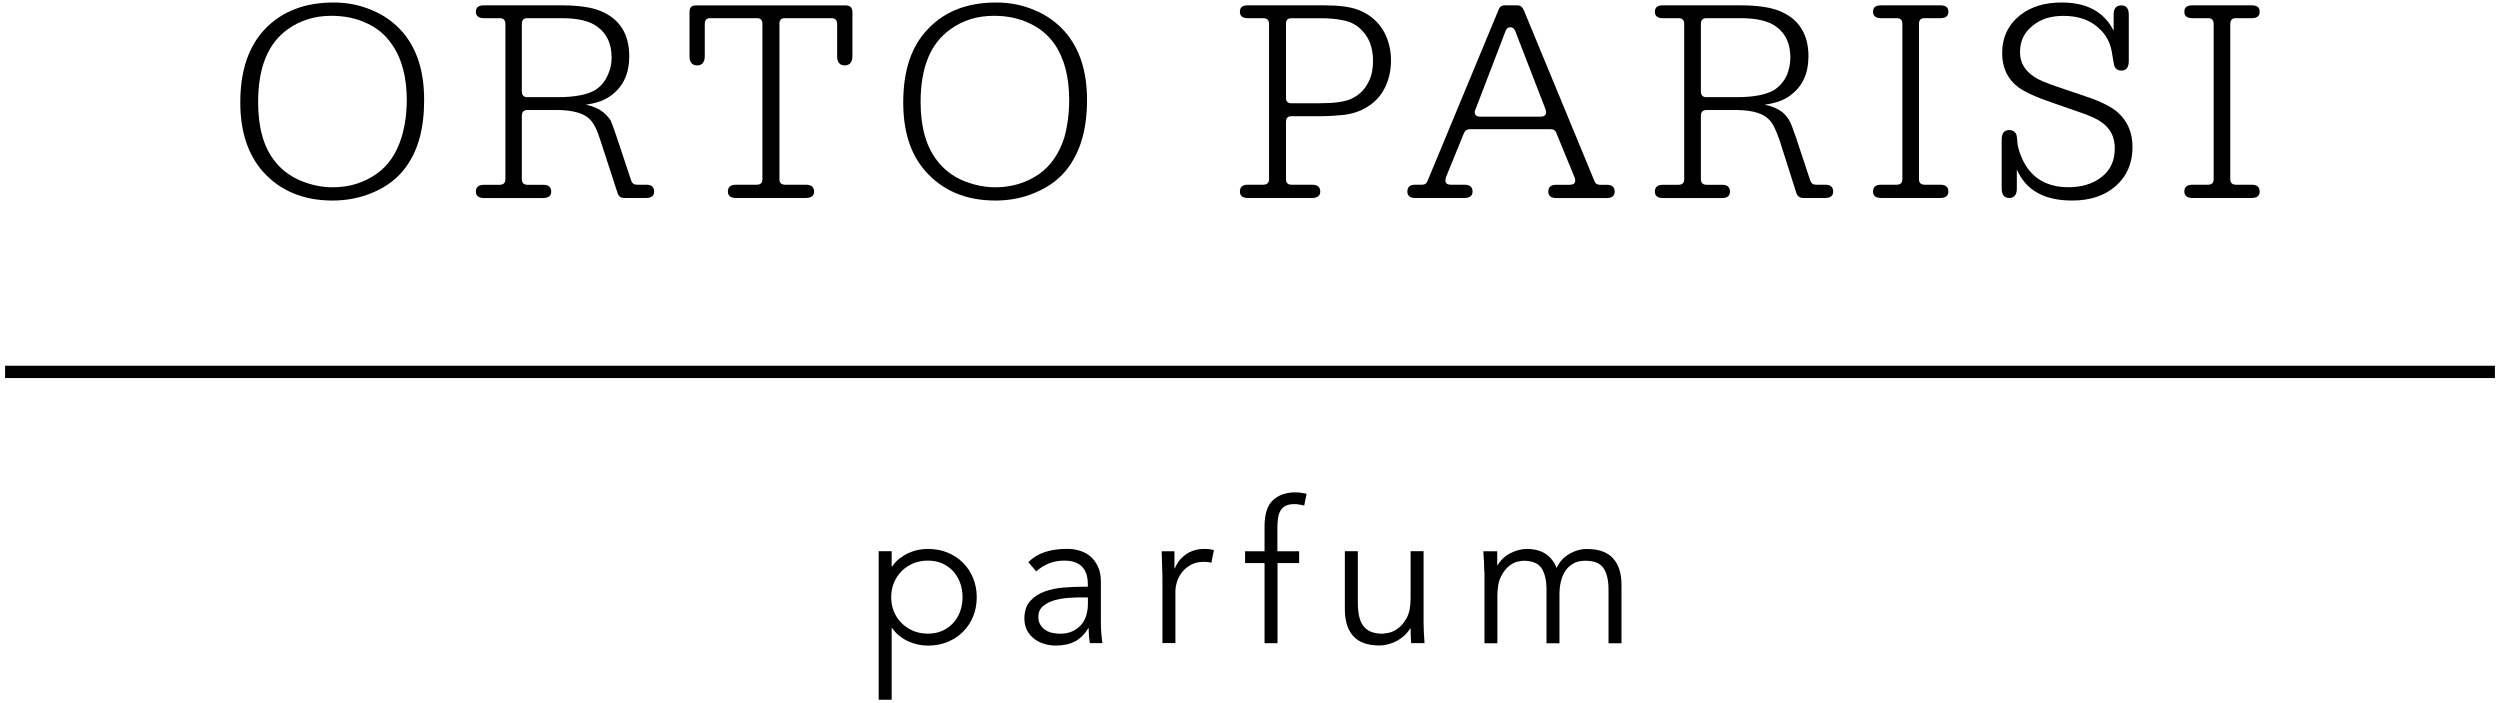 <svg width="370" height="104" viewBox="0 0 370 104" fill="none" xmlns="http://www.w3.org/2000/svg">
<g clip-path="url(#clip0_1353_1725)">
<path d="M78.1 14.38H82.55C85.09 14.38 86.97 14.01 88.15 13.29C88.99 12.72 89.58 12.01 90.01 10.98C90.35 10.17 90.52 9.4 90.52 8.55C90.52 6.52 89.85 5.02 88.46 3.99C87.32 3.11 85.55 2.69 83.15 2.69H78.1C77.51 2.66 77.23 2.96 77.23 3.58V13.49C77.23 14.11 77.51 14.4 78.1 14.38ZM86.72 15.5C87.73 15.71 88.59 16.07 89.28 16.6C89.72 16.99 90.12 17.41 90.4 17.87C90.56 18.26 90.86 19.06 91.28 20.3L93.41 26.71C93.55 27.14 93.84 27.34 94.28 27.34H95.67C96.43 27.34 96.81 27.67 96.81 28.36C96.81 28.96 96.43 29.3 95.67 29.3H92.41C91.85 29.31 91.53 29.04 91.37 28.48L88.87 20.8C88.39 19.25 87.86 18.2 87.33 17.7C86.51 16.8 84.9 16.32 82.6 16.28H78.1C77.51 16.28 77.23 16.56 77.23 17.17V26.5C77.23 27.07 77.51 27.35 78.1 27.35H80.38C81.19 27.35 81.58 27.68 81.58 28.37C81.58 28.97 81.19 29.31 80.38 29.31H71.63C70.84 29.31 70.43 28.97 70.43 28.37C70.43 27.68 70.84 27.35 71.63 27.35H73.91C74.52 27.35 74.8 27.07 74.8 26.5V3.58C74.8 2.97 74.52 2.67 73.91 2.69H71.63C70.84 2.69 70.43 2.37 70.43 1.74C70.43 1.08 70.84 0.79 71.63 0.79H83.07C85.6 0.79 87.53 1.07 88.87 1.62C91.71 2.78 93.13 5.05 93.13 8.32C93.13 10.85 92.28 12.71 90.57 14.04C89.57 14.83 88.3 15.27 86.72 15.49" fill="black"/>
<path d="M115.357 3.58V26.49C115.327 27.06 115.627 27.34 116.237 27.34H119.277C120.067 27.34 120.487 27.67 120.487 28.36C120.487 28.96 120.067 29.3 119.277 29.3H108.877C108.137 29.3 107.727 28.96 107.727 28.36C107.727 27.67 108.137 27.34 108.877 27.34H111.977C112.557 27.34 112.857 27.06 112.837 26.49V3.58C112.857 2.97 112.557 2.67 111.977 2.69H105.157C104.587 2.66 104.297 2.96 104.307 3.58V8.32C104.307 9.19 103.897 9.68 103.177 9.68C102.417 9.68 102.047 9.19 102.047 8.32V1.81C102.047 1.09 102.347 0.78 103.057 0.8H125.067C125.777 0.78 126.167 1.09 126.157 1.81V8.32C126.157 9.19 125.747 9.68 125.027 9.68C124.247 9.68 123.897 9.19 123.897 8.32V3.58C123.897 2.97 123.617 2.67 123.017 2.69H116.237C115.627 2.66 115.327 2.96 115.357 3.58Z" fill="black"/>
<path d="M147.09 2.34C144.63 2.34 142.49 3 140.64 4.35C137.68 6.45 136.25 10.04 136.25 15.12C136.25 18.75 137.05 21.63 138.64 23.7C139.62 25.02 140.91 26.03 142.49 26.71C144 27.34 145.61 27.72 147.31 27.72C149.73 27.72 151.93 27.05 153.82 25.74C155.54 24.5 156.77 22.7 157.52 20.35C157.98 18.66 158.24 16.81 158.24 14.82C158.24 11.43 157.53 8.63 156.06 6.51C155.12 5.17 153.85 4.12 152.32 3.43C150.73 2.68 149.02 2.34 147.09 2.34ZM147.45 0.37C149.44 0.37 151.36 0.74 153.13 1.51C154.89 2.23 156.39 3.32 157.59 4.67C159.8 7.19 160.88 10.56 160.88 14.79C160.88 19.02 159.95 22.23 158.16 24.71C156.97 26.39 155.3 27.63 153.28 28.48C151.43 29.3 149.43 29.68 147.31 29.68C142.92 29.68 139.48 28.19 136.96 25.33C134.73 22.8 133.68 19.41 133.68 15.17C133.68 10.45 134.87 6.82 137.38 4.25C139.86 1.65 143.2 0.37 147.45 0.37Z" fill="black"/>
<path d="M191.148 15.28H195.398C197.388 15.28 198.858 15.09 199.868 14.68C201.088 14.15 201.988 13.3 202.588 12.03C203.038 11.14 203.208 10.11 203.208 9.03C203.208 7.06 202.638 5.56 201.508 4.44C200.808 3.71 199.908 3.22 198.858 3.02C197.818 2.79 196.688 2.7 195.398 2.7H191.148C190.608 2.67 190.288 2.97 190.328 3.59V14.44C190.288 15.01 190.608 15.29 191.148 15.29M190.328 18.11V26.49C190.288 27.06 190.608 27.34 191.148 27.34H194.208C194.978 27.34 195.398 27.67 195.398 28.36C195.398 28.96 194.978 29.3 194.208 29.3H184.638C183.888 29.3 183.508 28.96 183.508 28.36C183.508 27.67 183.888 27.34 184.638 27.34H186.908C187.528 27.34 187.828 27.06 187.818 26.49V3.58C187.828 2.97 187.528 2.67 186.908 2.69H184.638C183.888 2.69 183.508 2.37 183.508 1.74C183.508 1.08 183.888 0.79 184.638 0.79H195.978C198.138 0.79 199.808 0.99 201.048 1.47C202.788 2.14 204.058 3.26 204.908 4.84C205.528 6.05 205.868 7.44 205.868 8.95C205.868 10.33 205.598 11.61 205.058 12.79C204.498 13.98 203.738 14.87 202.778 15.54C201.708 16.29 200.558 16.76 199.188 16.96C198.048 17.1 196.788 17.2 195.408 17.2H191.158C190.618 17.18 190.298 17.47 190.338 18.08" fill="black"/>
<path d="M219.109 17.27H227.969C228.539 17.27 228.819 17.05 228.819 16.6C228.819 16.48 228.769 16.33 228.729 16.15L224.269 4.63C224.099 4.21 223.869 4.03 223.529 4.03C223.209 4.03 222.969 4.21 222.809 4.63L218.389 16.15C218.299 16.33 218.259 16.48 218.259 16.6C218.259 17.05 218.549 17.27 219.109 17.27ZM225.529 1.51L235.969 26.78C236.109 27.19 236.419 27.35 236.819 27.35H237.809C238.579 27.35 238.969 27.68 238.969 28.37C238.969 28.97 238.569 29.31 237.809 29.31H230.289C229.539 29.31 229.149 28.97 229.149 28.37C229.149 27.68 229.529 27.35 230.289 27.35H232.269C232.839 27.35 233.129 27.16 233.129 26.72C233.129 26.59 233.109 26.42 233.019 26.21L230.339 19.69C230.199 19.28 229.909 19.11 229.459 19.12H217.559C217.139 19.12 216.829 19.31 216.669 19.69L214.009 26.21C213.969 26.4 213.919 26.55 213.919 26.69C213.919 27.15 214.199 27.34 214.779 27.34H216.759C217.519 27.34 217.939 27.67 217.939 28.36C217.939 28.96 217.519 29.3 216.759 29.3H209.429C208.669 29.3 208.289 28.96 208.289 28.36C208.289 27.67 208.669 27.34 209.429 27.34H210.419C210.849 27.34 211.129 27.18 211.279 26.77L221.769 1.5C221.929 0.98 222.299 0.77 222.779 0.79H224.459C224.959 0.77 225.329 0.98 225.499 1.5" fill="black"/>
<path d="M252.612 14.38H257.022C259.572 14.38 261.432 14.01 262.632 13.29C263.442 12.72 264.082 12.01 264.512 10.98C264.812 10.17 264.972 9.4 264.972 8.55C264.972 6.52 264.312 5.02 262.942 3.99C261.802 3.11 260.002 2.69 257.602 2.69H252.612C252.012 2.66 251.722 2.96 251.732 3.58V13.49C251.732 14.11 252.012 14.4 252.612 14.38ZM261.182 15.5C262.232 15.71 263.102 16.07 263.792 16.6C264.232 16.99 264.582 17.41 264.852 17.87C265.062 18.26 265.362 19.06 265.792 20.3L267.912 26.71C268.062 27.14 268.342 27.34 268.782 27.34H270.152C270.912 27.34 271.312 27.67 271.312 28.36C271.312 28.96 270.912 29.3 270.152 29.3H266.912C266.352 29.31 265.982 29.04 265.832 28.48L263.392 20.8C262.852 19.25 262.362 18.2 261.812 17.7C260.992 16.8 259.422 16.32 257.072 16.28H252.612C252.012 16.28 251.722 16.56 251.732 17.17V26.5C251.732 27.07 252.012 27.35 252.612 27.35H254.882C255.662 27.35 256.032 27.68 256.032 28.37C256.032 28.97 255.662 29.31 254.882 29.31H246.092C245.322 29.31 244.922 28.97 244.922 28.37C244.922 27.68 245.322 27.35 246.092 27.35H248.372C248.982 27.35 249.282 27.07 249.262 26.5V3.58C249.282 2.97 248.982 2.67 248.372 2.69H246.092C245.322 2.69 244.922 2.37 244.922 1.74C244.922 1.08 245.322 0.79 246.092 0.79H257.552C260.092 0.79 261.982 1.07 263.362 1.62C266.212 2.78 267.652 5.05 267.652 8.32C267.652 10.85 266.802 12.71 265.072 14.04C264.082 14.83 262.792 15.27 261.192 15.49" fill="black"/>
<path d="M281.551 26.49V3.58C281.561 2.97 281.271 2.67 280.681 2.69H278.401C277.601 2.69 277.211 2.37 277.211 1.74C277.211 1.08 277.601 0.79 278.401 0.79H287.191C287.961 0.79 288.361 1.08 288.361 1.74C288.361 2.37 287.961 2.69 287.191 2.69H284.901C284.281 2.66 283.991 2.96 284.011 3.58V26.49C283.991 27.06 284.281 27.34 284.901 27.34H287.191C287.961 27.34 288.361 27.67 288.361 28.36C288.361 28.96 287.961 29.3 287.191 29.3H278.401C277.601 29.3 277.211 28.96 277.211 28.36C277.211 27.67 277.601 27.34 278.401 27.34H280.681C281.271 27.34 281.561 27.06 281.551 26.49Z" fill="black"/>
<path d="M312.82 4.52V2.16C312.82 1.24 313.2 0.8 313.94 0.8C314.68 0.8 315.06 1.24 315.06 2.16V9.03C315.06 9.96 314.7 10.45 313.94 10.45C313.47 10.45 313.15 10.24 312.97 9.88C312.89 9.74 312.76 9.01 312.55 7.69C312.32 6.31 311.69 5.11 310.61 4.16C309.31 2.94 307.56 2.35 305.4 2.35C303.59 2.35 302.09 2.78 300.89 3.76C299.59 4.76 298.96 6.06 298.96 7.71C298.96 9.25 299.66 10.44 301.07 11.38C301.79 11.86 302.94 12.32 304.54 12.86L308.89 14.34C311.01 15.05 312.53 15.84 313.45 16.65C314.9 17.96 315.61 19.66 315.61 21.77C315.61 24.13 314.78 26.08 313.14 27.52C311.51 28.96 309.36 29.68 306.68 29.68C302.54 29.68 299.82 28.16 298.49 25.07V27.91C298.49 28.82 298.11 29.3 297.37 29.3C296.63 29.3 296.25 28.82 296.25 27.91V20.67C296.25 19.69 296.62 19.25 297.39 19.25C297.82 19.25 298.12 19.4 298.35 19.76C298.45 19.95 298.53 20.31 298.56 20.91C298.57 21.52 298.8 22.32 299.16 23.22C299.54 24.12 299.98 24.83 300.43 25.34C301.78 26.92 303.67 27.71 306.12 27.71C308.09 27.71 309.72 27.21 311 26.23C312.33 25.21 312.99 23.79 312.99 21.94C312.99 20.28 312.33 18.98 311 18.07C310.42 17.64 309.32 17.12 307.74 16.59L303.95 15.27C301.41 14.42 299.69 13.63 298.72 12.92C297.13 11.73 296.32 10.03 296.32 7.89C296.32 5.49 297.24 3.62 299.01 2.22C300.64 0.96 302.67 0.37 305.14 0.37C308.87 0.37 311.42 1.77 312.8 4.52" fill="black"/>
<path d="M327.621 26.49V3.58C327.631 2.97 327.341 2.67 326.751 2.69H324.481C323.681 2.69 323.281 2.37 323.281 1.74C323.281 1.08 323.681 0.79 324.481 0.79H333.261C334.051 0.79 334.431 1.08 334.431 1.74C334.431 2.37 334.051 2.69 333.261 2.69H330.961C330.361 2.66 330.081 2.96 330.081 3.58V26.49C330.081 27.06 330.361 27.34 330.961 27.34H333.261C334.051 27.34 334.431 27.67 334.431 28.36C334.431 28.96 334.051 29.3 333.261 29.3H324.481C323.681 29.3 323.281 28.96 323.281 28.36C323.281 27.67 323.681 27.34 324.481 27.34H326.751C327.341 27.34 327.631 27.06 327.621 26.49Z" fill="black"/>
<path d="M369.25 54.13H0.75V55.95H369.25V54.13Z" fill="black"/>
<path d="M142.457 88.38C142.457 87.62 142.337 86.92 142.097 86.26C141.857 85.6 141.507 85.03 141.067 84.54C140.617 84.06 140.087 83.67 139.457 83.39C138.827 83.11 138.117 82.97 137.317 82.97C136.517 82.97 135.797 83.11 135.137 83.39C134.477 83.67 133.907 84.05 133.427 84.54C132.947 85.03 132.567 85.6 132.297 86.26C132.027 86.92 131.897 87.62 131.897 88.38C131.897 89.14 132.027 89.84 132.297 90.5C132.567 91.16 132.947 91.73 133.427 92.21C133.917 92.69 134.487 93.08 135.137 93.36C135.797 93.64 136.517 93.78 137.317 93.78C138.117 93.78 138.827 93.64 139.457 93.36C140.087 93.08 140.617 92.7 141.067 92.21C141.517 91.72 141.857 91.15 142.097 90.5C142.337 89.84 142.457 89.13 142.457 88.38ZM130.047 81.58H131.967V83.85H132.027C132.337 83.39 132.707 82.99 133.127 82.66C133.557 82.33 133.997 82.06 134.467 81.85C134.927 81.64 135.407 81.48 135.907 81.38C136.397 81.28 136.867 81.24 137.317 81.24C138.387 81.24 139.357 81.42 140.237 81.78C141.117 82.14 141.877 82.64 142.517 83.28C143.157 83.92 143.657 84.67 144.017 85.55C144.377 86.42 144.557 87.37 144.557 88.4C144.557 89.43 144.377 90.37 144.017 91.25C143.657 92.12 143.157 92.88 142.517 93.51C141.877 94.15 141.117 94.65 140.237 95.01C139.357 95.37 138.377 95.55 137.317 95.55C136.867 95.55 136.407 95.5 135.907 95.4C135.417 95.3 134.937 95.15 134.467 94.94C134.007 94.73 133.557 94.46 133.127 94.12C132.697 93.79 132.337 93.39 132.027 92.93H131.967V103.56H130.047V81.59V81.58Z" fill="black"/>
<path d="M160.009 88.41C159.519 88.41 158.919 88.441 158.189 88.481C157.459 88.531 156.769 88.65 156.099 88.831C155.429 89.01 154.859 89.3 154.389 89.691C153.919 90.081 153.679 90.611 153.679 91.29C153.679 91.731 153.769 92.121 153.959 92.441C154.139 92.76 154.389 93.02 154.699 93.231C155.009 93.43 155.349 93.581 155.729 93.66C156.109 93.74 156.489 93.79 156.879 93.79C157.579 93.79 158.179 93.671 158.699 93.441C159.209 93.21 159.639 92.891 159.989 92.501C160.339 92.1 160.589 91.641 160.759 91.111C160.919 90.57 161.009 90.01 161.009 89.41V88.421H160.019L160.009 88.41ZM160.999 86.841V86.49C160.999 84.15 159.839 82.971 157.509 82.971C155.919 82.971 154.539 83.501 153.359 84.57L152.199 83.201C153.479 81.88 155.399 81.231 157.959 81.231C158.619 81.231 159.249 81.331 159.859 81.52C160.469 81.71 160.999 82.01 161.449 82.41C161.889 82.811 162.249 83.311 162.519 83.91C162.789 84.51 162.929 85.231 162.929 86.061V92.13C162.929 92.65 162.949 93.201 162.999 93.77C163.049 94.341 163.099 94.811 163.159 95.18H161.299C161.239 94.85 161.199 94.49 161.169 94.111C161.139 93.721 161.129 93.35 161.129 92.981H161.069C160.509 93.891 159.849 94.54 159.079 94.941C158.309 95.341 157.379 95.54 156.279 95.54C155.679 95.54 155.099 95.46 154.539 95.29C153.979 95.121 153.479 94.871 153.049 94.531C152.609 94.191 152.269 93.781 151.999 93.281C151.739 92.781 151.609 92.21 151.609 91.55C151.609 90.451 151.899 89.581 152.469 88.951C153.039 88.32 153.759 87.85 154.619 87.54C155.479 87.231 156.399 87.04 157.379 86.96C158.359 86.88 159.249 86.841 160.069 86.841H161.029H160.999Z" fill="black"/>
<path d="M172.04 85.83C172.04 85.23 172.03 84.62 172 84C171.97 83.38 171.95 82.58 171.93 81.59H173.82V84.12H173.88C174.02 83.75 174.21 83.4 174.46 83.06C174.71 82.72 175.02 82.42 175.38 82.14C175.74 81.87 176.15 81.65 176.63 81.49C177.11 81.32 177.64 81.24 178.24 81.24C178.78 81.24 179.26 81.3 179.66 81.41L179.28 83.3C179.03 83.2 178.66 83.15 178.18 83.15C177.44 83.15 176.81 83.29 176.29 83.57C175.77 83.85 175.33 84.21 174.98 84.64C174.63 85.08 174.38 85.54 174.21 86.05C174.05 86.55 173.96 87.04 173.96 87.5V95.17H172.04V85.81V85.83Z" fill="black"/>
<path d="M192.293 83.33H189.073V95.19H187.153V83.33H184.273V81.59H187.153V77.87C187.153 76.07 187.573 74.79 188.403 74.02C189.243 73.25 190.343 72.87 191.723 72.87C191.993 72.87 192.263 72.89 192.543 72.93C192.823 72.97 193.103 73.02 193.373 73.07L193.023 74.82C192.793 74.76 192.553 74.71 192.293 74.67C192.043 74.63 191.793 74.61 191.533 74.61C191.013 74.61 190.583 74.7 190.253 74.87C189.923 75.04 189.673 75.29 189.493 75.61C189.323 75.93 189.203 76.3 189.143 76.73C189.083 77.16 189.053 77.61 189.053 78.1V81.59H192.273V83.33H192.293Z" fill="black"/>
<path d="M208.859 95.18C208.819 94.81 208.799 94.45 208.789 94.09C208.779 93.73 208.769 93.37 208.769 93H208.709C208.499 93.37 208.219 93.71 207.899 94.02C207.569 94.33 207.199 94.6 206.799 94.82C206.399 95.04 205.959 95.22 205.509 95.34C205.059 95.46 204.609 95.53 204.159 95.53C202.419 95.53 201.129 95.07 200.289 94.15C199.459 93.23 199.039 91.92 199.039 90.21V81.58H200.959V89.11C200.959 89.86 201.019 90.53 201.129 91.11C201.249 91.69 201.439 92.18 201.729 92.58C202.009 92.98 202.389 93.28 202.859 93.48C203.329 93.68 203.929 93.79 204.649 93.79C204.749 93.79 205.019 93.75 205.459 93.67C205.909 93.59 206.379 93.38 206.869 93.03C207.359 92.68 207.799 92.16 208.189 91.46C208.579 90.76 208.769 89.79 208.769 88.55V81.58H210.689V92.19C210.689 92.56 210.699 93.02 210.729 93.58C210.759 94.14 210.789 94.67 210.829 95.18H208.859Z" fill="black"/>
<path d="M219.671 84.61C219.671 84.11 219.651 83.61 219.631 83.1C219.601 82.6 219.571 82.1 219.531 81.59H221.591V83.65H221.651C222.121 82.86 222.761 82.26 223.581 81.85C224.401 81.44 225.221 81.24 226.041 81.24C226.411 81.24 226.801 81.28 227.221 81.36C227.641 81.44 228.041 81.58 228.431 81.78C228.821 81.98 229.181 82.27 229.521 82.64C229.861 83.01 230.141 83.48 230.381 84.06C230.771 83.19 231.381 82.5 232.231 82C233.071 81.5 233.951 81.25 234.861 81.25C236.601 81.25 237.891 81.71 238.731 82.63C239.561 83.55 239.981 84.86 239.981 86.57V95.2H238.061V87.27C238.061 85.9 237.821 84.84 237.331 84.1C236.851 83.36 235.941 82.99 234.631 82.99C233.911 82.99 233.311 83.13 232.831 83.41C232.351 83.69 231.951 84.06 231.651 84.53C231.351 85 231.131 85.52 231.001 86.11C230.861 86.7 230.801 87.32 230.801 87.96V95.2H228.881V87.27C228.881 85.9 228.641 84.84 228.151 84.1C227.671 83.36 226.771 82.99 225.451 82.99C225.331 82.99 225.071 83.03 224.651 83.11C224.241 83.19 223.801 83.4 223.361 83.75C222.911 84.1 222.511 84.62 222.151 85.32C221.791 86.02 221.611 86.99 221.611 88.23V95.2H219.701V84.62L219.671 84.61Z" fill="black"/>
<path d="M49.023 2.34C46.583 2.34 44.443 3 42.562 4.35C39.633 6.45 38.203 10.04 38.203 15.12C38.203 18.75 38.962 21.63 40.553 23.7C41.532 25.02 42.833 26.03 44.422 26.71C45.913 27.34 47.542 27.72 49.212 27.72C51.693 27.72 53.843 27.05 55.722 25.74C57.483 24.5 58.682 22.7 59.422 20.35C59.932 18.66 60.203 16.81 60.203 14.82C60.203 11.43 59.472 8.63 57.962 6.51C57.042 5.17 55.803 4.12 54.263 3.43C52.672 2.68 50.932 2.34 49.032 2.34M49.362 0.37C51.392 0.37 53.273 0.74 55.062 1.51C56.812 2.23 58.322 3.32 59.513 4.67C61.722 7.19 62.773 10.56 62.773 14.79C62.773 19.02 61.892 22.23 60.083 24.71C58.873 26.39 57.233 27.63 55.222 28.48C53.333 29.3 51.312 29.68 49.203 29.68C44.833 29.68 41.373 28.19 38.852 25.33C36.663 22.8 35.562 19.41 35.562 15.17C35.562 10.45 36.792 6.82 39.263 4.25C41.782 1.65 45.163 0.37 49.362 0.37Z" fill="black"/>
</g>
<defs>
<clipPath id="clip0_1353_1725">
<rect width="368.5" height="103.18" fill="white" transform="translate(0.75 0.37)"/>
</clipPath>
</defs>
</svg>
